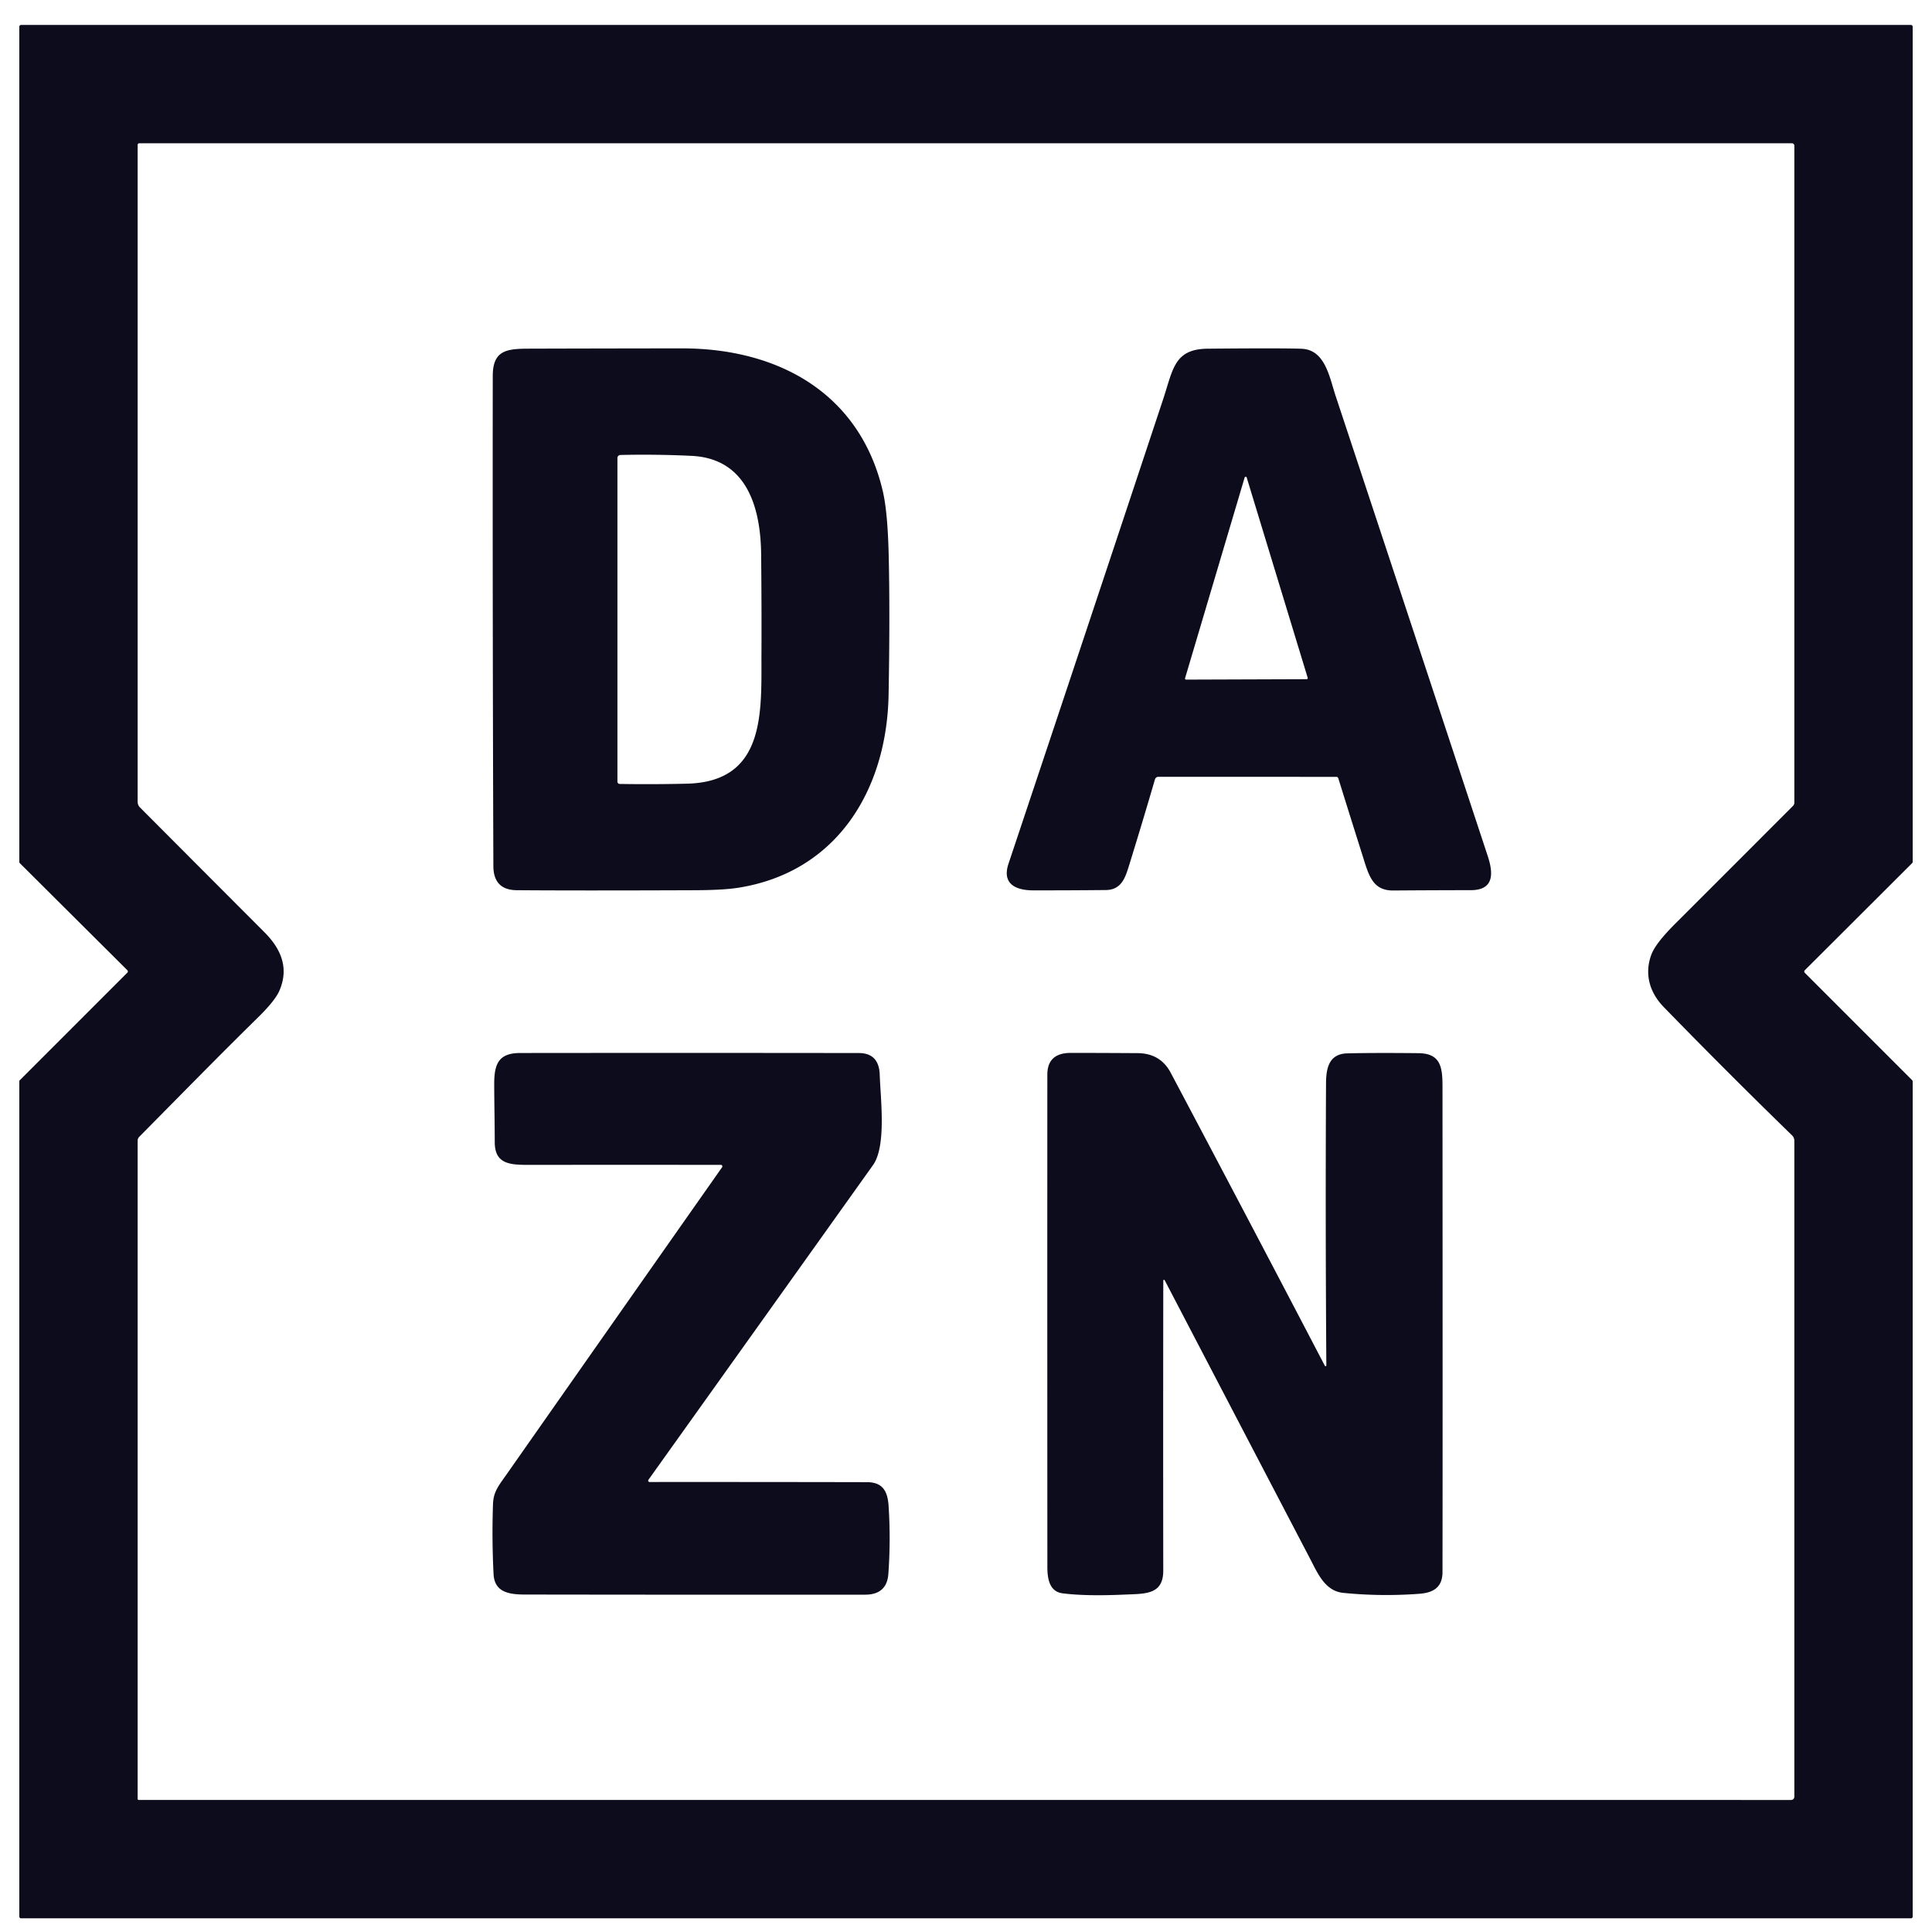<?xml version="1.0" encoding="UTF-8" standalone="no"?>
<!DOCTYPE svg PUBLIC "-//W3C//DTD SVG 1.1//EN" "http://www.w3.org/Graphics/SVG/1.1/DTD/svg11.dtd">
<svg xmlns="http://www.w3.org/2000/svg" version="1.1" viewBox="0.00 0.00 600.00 600.00">
<path fill="#0c0c1c" d="
  M 560.48 302.10
  L 593.84 335.47
  A 0.54 0.54 0.0 0 1 594.00 335.85
  L 594.00 595.21
  A 0.54 0.54 0.0 0 1 593.46 595.75
  L 6.54 595.75
  A 0.54 0.54 0.0 0 1 6.00 595.21
  L 6.00 335.84
  A 0.54 0.54 0.0 0 1 6.16 335.46
  L 39.55 302.07
  A 0.54 0.54 0.0 0 0 39.55 301.31
  L 6.16 268.07
  A 0.54 0.54 0.0 0 1 6.00 267.69
  L 6.00 8.29
  A 0.54 0.54 0.0 0 1 6.54 7.75
  L 593.46 7.75
  A 0.54 0.54 0.0 0 1 594.00 8.29
  L 594.00 267.66
  A 0.54 0.54 0.0 0 1 593.84 268.04
  L 560.48 301.34
  A 0.54 0.54 0.0 0 0 560.48 302.10
  Z
  M 80.34 315.76
  C 67.43 328.45 55.51 340.64 43.25 353.04
  Q 42.75 353.55 42.75 354.27
  L 42.75 558.69
  A 0.31 0.30 0.0 0 0 43.06 558.99
  L 556.25 559.00
  A 1.00 1.00 0.0 0 0 557.25 558.00
  L 557.25 354.27
  A 2.32 2.31 -68.0 0 0 556.55 352.61
  Q 536.45 333.06 516.71 312.77
  C 512.21 308.15 510.63 302.33 512.87 296.40
  Q 514.18 292.94 520.23 286.89
  Q 538.62 268.52 556.81 250.30
  A 1.48 1.46 68.0 0 0 557.25 249.25
  L 557.25 45.25
  A 0.75 0.75 0.0 0 0 556.50 44.50
  L 43.25 44.50
  A 0.50 0.50 0.0 0 0 42.75 45.00
  L 42.75 249.03
  A 2.47 2.43 23.0 0 0 43.46 250.75
  Q 62.70 270.07 82.14 289.53
  C 87.38 294.78 89.75 300.68 86.80 307.60
  Q 85.49 310.69 80.34 315.76
  Z"
/>
<path fill="#0c0c1c" d="
  M 211.74 108.19
  C 241.62 108.17 266.97 122.02 274.14 152.45
  Q 275.67 158.92 275.99 172.31
  Q 276.42 190.52 275.96 215.74
  C 275.43 245.26 259.95 270.89 229.21 275.71
  Q 224.52 276.44 215.62 276.47
  Q 178.47 276.61 160.49 276.46
  Q 153.24 276.40 153.22 268.94
  Q 152.95 192.84 153.03 116.75
  C 153.04 108.74 157.39 108.30 164.32 108.28
  Q 188.05 108.21 211.74 108.19
  Z
  M 236.38 172.19
  C 236.23 157.86 232.09 142.39 214.74 141.57
  Q 203.57 141.04 192.66 141.30
  A 0.93 0.93 0.0 0 0 191.75 142.23
  L 191.75 242.75
  A 0.71 0.70 -89.6 0 0 192.44 243.46
  Q 202.69 243.63 213.31 243.38
  C 238.19 242.80 236.38 220.48 236.48 202.69
  Q 236.55 189.85 236.38 172.19
  Z"
/>
<path fill="#0c0c1c" d="
  M 414.99 241.26
  L 359.74 241.24
  A 1.10 1.09 8.1 0 0 358.69 242.02
  Q 354.89 255.06 350.67 268.68
  C 349.52 272.39 348.36 276.36 343.44 276.41
  Q 332.15 276.52 320.86 276.51
  C 315.44 276.50 311.10 274.51 313.20 268.23
  Q 337.29 196.16 361.21 124.03
  C 364.31 114.67 364.64 108.38 375.09 108.29
  Q 398.14 108.08 404.19 108.31
  C 411.56 108.59 412.86 117.13 414.80 122.98
  Q 438.46 194.41 462.04 265.88
  C 463.80 271.23 464.04 276.45 456.76 276.45
  Q 444.72 276.46 432.71 276.55
  C 426.19 276.61 425.05 271.72 423.14 265.67
  Q 419.36 253.72 415.63 241.73
  Q 415.48 241.26 414.99 241.26
  Z
  M 368.03 210.64
  A 0.33 0.33 0.0 0 0 368.34 211.06
  L 405.81 210.93
  A 0.33 0.33 0.0 0 0 406.12 210.51
  L 387.17 148.28
  A 0.33 0.33 0.0 0 0 386.54 148.28
  L 368.03 210.64
  Z"
/>
<path fill="#0c0c1c" d="
  M 201.38 459.56
  A 0.44 0.43 17.8 0 0 201.74 460.25
  Q 235.41 460.23 269.25 460.30
  C 274.09 460.31 275.66 463.07 275.96 467.65
  Q 276.65 478.22 275.89 488.76
  Q 275.43 495.23 268.69 495.24
  Q 215.97 495.28 163.25 495.20
  C 158.30 495.20 153.58 494.63 153.28 488.86
  Q 152.73 478.07 153.10 467.24
  C 153.24 463.20 154.75 461.56 157.55 457.56
  Q 190.48 410.57 224.25 362.50
  A 0.47 0.47 0.0 0 0 223.87 361.76
  Q 193.83 361.74 163.73 361.76
  C 158.04 361.76 153.66 361.29 153.65 354.71
  C 153.64 348.77 153.50 342.81 153.48 336.86
  C 153.46 330.52 154.73 327.03 161.56 327.02
  Q 214.12 326.96 266.69 327.03
  Q 273.00 327.03 273.21 333.81
  C 273.44 341.08 275.35 355.90 271.12 361.83
  Q 236.20 410.80 201.38 459.56
  Z"
/>
<path fill="#0c0c1c" d="
  M 361.27 397.71
  Q 361.20 442.65 361.26 487.76
  C 361.27 495.36 355.59 494.93 349.12 495.22
  Q 337.20 495.75 329.99 494.82
  C 326.00 494.31 325.27 490.43 325.27 486.74
  Q 325.23 410.24 325.26 333.75
  Q 325.26 327.01 332.50 326.99
  Q 338.27 326.98 353.26 327.06
  Q 360.36 327.10 363.56 333.13
  Q 387.67 378.62 411.43 424.13
  A 0.25 0.25 0.0 0 0 411.91 424.01
  Q 411.59 380.37 411.81 336.56
  C 411.83 331.83 412.64 327.27 418.44 327.13
  Q 426.73 326.93 440.50 327.07
  C 447.46 327.15 447.98 331.46 447.98 337.47
  Q 448.05 450.21 447.98 488.24
  C 447.97 492.85 445.26 494.63 440.83 494.96
  Q 428.96 495.86 417.15 494.68
  C 411.50 494.12 409.20 488.56 406.94 484.24
  Q 384.30 440.90 361.71 397.60
  A 0.23 0.23 0.0 0 0 361.27 397.71
  Z"
/>
</svg>
